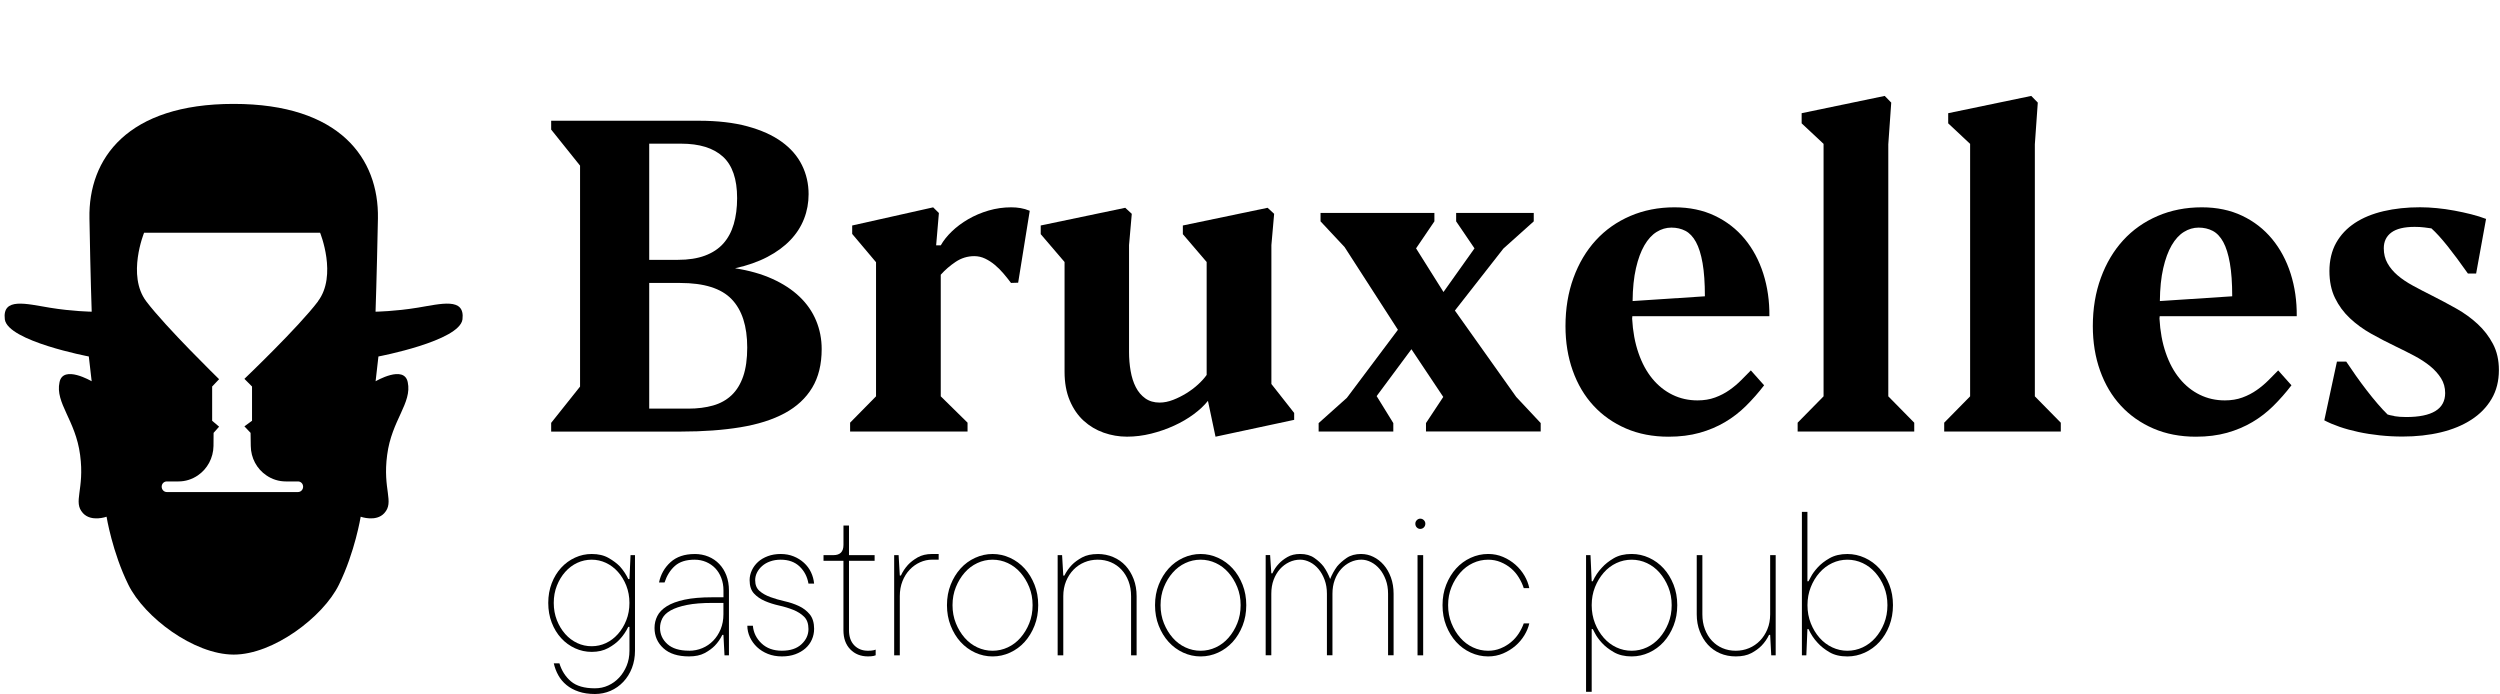 <?xml version="1.0" encoding="UTF-8"?> <svg xmlns="http://www.w3.org/2000/svg" width="216" height="60" viewBox="0 0 216 60" fill="none"><path d="M47.621 37.283V36.535L50.117 33.401V14.311L47.621 11.196V10.432H60.391C61.994 10.432 63.391 10.594 64.579 10.916C65.77 11.241 66.757 11.683 67.539 12.251C68.322 12.816 68.905 13.49 69.289 14.267C69.673 15.044 69.863 15.88 69.863 16.777C69.863 17.525 69.733 18.233 69.471 18.904C69.21 19.575 68.816 20.19 68.288 20.743C67.76 21.297 67.097 21.783 66.303 22.199C65.508 22.617 64.575 22.941 63.507 23.18C64.721 23.367 65.796 23.672 66.73 24.094C67.666 24.517 68.449 25.031 69.08 25.634C69.711 26.236 70.189 26.924 70.511 27.696C70.832 28.468 70.993 29.29 70.993 30.16C70.993 31.478 70.719 32.592 70.172 33.499C69.625 34.406 68.833 35.141 67.796 35.702C66.757 36.262 65.484 36.666 63.979 36.914C62.474 37.162 60.761 37.288 58.843 37.288H47.621V37.283ZM56.092 12.411V22.45H58.569C59.481 22.45 60.259 22.329 60.909 22.086C61.56 21.842 62.088 21.496 62.494 21.041C62.899 20.586 63.202 20.028 63.396 19.361C63.59 18.695 63.687 17.948 63.687 17.114C63.687 15.472 63.276 14.277 62.458 13.532C61.637 12.785 60.432 12.413 58.843 12.413H56.092V12.411ZM56.092 24.446V35.306H59.462C60.264 35.306 60.979 35.215 61.61 35.035C62.242 34.856 62.777 34.556 63.214 34.141C63.651 33.725 63.984 33.179 64.215 32.508C64.445 31.837 64.56 31.008 64.56 30.027C64.56 28.173 64.111 26.779 63.211 25.848C62.314 24.913 60.83 24.448 58.766 24.448H56.087L56.092 24.446Z" fill="black"></path><path d="M81.121 18.399L80.883 21.197H81.284C81.514 20.786 81.834 20.386 82.239 19.995C82.645 19.604 83.115 19.252 83.651 18.94C84.186 18.63 84.772 18.379 85.408 18.192C86.044 18.006 86.699 17.912 87.366 17.912C87.645 17.912 87.916 17.934 88.178 17.979C88.439 18.023 88.703 18.099 88.97 18.212L87.969 24.425L87.35 24.445C87.155 24.184 86.942 23.916 86.711 23.643C86.481 23.37 86.231 23.12 85.965 22.896C85.698 22.672 85.415 22.488 85.117 22.345C84.82 22.203 84.508 22.131 84.179 22.131C83.596 22.131 83.058 22.296 82.566 22.625C82.074 22.955 81.646 23.326 81.281 23.737V34.242L83.596 36.519V37.284H73.449V36.519L75.689 34.242V22.655L73.629 20.211V19.483L80.624 17.915L81.116 18.399H81.121Z" fill="black"></path><path d="M102.198 20.23V19.482L109.522 17.953L110.086 18.474L109.848 21.179V33.177L111.816 35.678V36.275L105.021 37.731L104.366 34.633C104.049 35.031 103.641 35.417 103.137 35.788C102.633 36.162 102.068 36.491 101.442 36.777C100.815 37.064 100.155 37.293 99.457 37.468C98.758 37.642 98.062 37.728 97.371 37.728C96.68 37.728 96.008 37.613 95.357 37.384C94.707 37.153 94.131 36.809 93.626 36.349C93.122 35.889 92.722 35.304 92.424 34.596C92.126 33.888 91.978 33.059 91.978 32.115V22.637L89.918 20.23V19.482L97.222 17.953L97.786 18.474L97.549 21.179V30.416C97.549 30.977 97.594 31.52 97.686 32.049C97.777 32.577 97.925 33.044 98.132 33.448C98.338 33.853 98.612 34.175 98.953 34.419C99.294 34.662 99.707 34.783 100.191 34.783C100.568 34.783 100.957 34.704 101.358 34.549C101.759 34.394 102.143 34.2 102.515 33.971C102.885 33.74 103.223 33.487 103.525 33.207C103.828 32.926 104.073 32.656 104.255 32.395V22.637L102.196 20.23H102.198Z" fill="black"></path><path d="M113.93 37.283V36.556L116.371 34.372L120.78 28.494L116.172 21.346L114.095 19.126V18.398H123.932V19.126L122.348 21.459L124.717 25.229L127.396 21.459L125.811 19.126V18.398H132.516V19.126L129.892 21.477L125.703 26.832L131.003 34.296L133.116 36.553V37.281H123.205V36.553L124.698 34.296L121.947 30.173L118.942 34.222L120.382 36.556V37.283H113.932H113.93Z" fill="black"></path><path d="M152.42 33.289C151.935 33.923 151.414 34.513 150.862 35.061C150.31 35.61 149.703 36.079 149.041 36.47C148.378 36.861 147.646 37.171 146.847 37.395C146.045 37.618 145.152 37.731 144.168 37.731C142.807 37.731 141.58 37.495 140.488 37.023C139.396 36.551 138.46 35.895 137.682 35.054C136.904 34.213 136.307 33.207 135.887 32.03C135.467 30.855 135.258 29.571 135.258 28.177C135.258 26.66 135.488 25.268 135.949 24.007C136.41 22.746 137.053 21.662 137.881 20.759C138.707 19.857 139.701 19.159 140.86 18.66C142.02 18.163 143.292 17.912 144.677 17.912C145.975 17.912 147.137 18.155 148.157 18.64C149.177 19.124 150.039 19.793 150.745 20.646C151.448 21.499 151.983 22.497 152.348 23.641C152.713 24.787 152.888 26.011 152.876 27.317H141.035C141.035 27.353 141.033 27.388 141.026 27.42C141.019 27.452 141.016 27.486 141.016 27.523C141.076 28.629 141.259 29.623 141.564 30.5C141.866 31.378 142.267 32.118 142.766 32.721C143.263 33.323 143.844 33.788 144.506 34.11C145.169 34.434 145.887 34.594 146.664 34.594C147.224 34.594 147.73 34.511 148.186 34.343C148.642 34.176 149.055 33.96 149.425 33.699C149.794 33.439 150.133 33.156 150.435 32.851C150.738 32.546 151.018 32.263 151.273 32.003L152.42 33.291V33.289ZM147.303 25.6C147.303 24.457 147.236 23.501 147.103 22.736C146.969 21.971 146.779 21.362 146.53 20.907C146.28 20.452 145.978 20.132 145.62 19.945C145.262 19.759 144.857 19.665 144.408 19.665C143.959 19.665 143.534 19.791 143.133 20.039C142.732 20.287 142.38 20.673 142.077 21.194C141.772 21.718 141.53 22.377 141.347 23.174C141.165 23.97 141.067 24.914 141.057 26.011L147.305 25.6H147.303Z" fill="black"></path><path d="M165.391 36.52V37.285H155.316V36.52L157.556 34.243V12.43L155.662 10.657V9.78L162.839 8.287L163.403 8.865L163.149 12.467V34.243L165.388 36.52H165.391Z" fill="black"></path><path d="M178.053 36.52V37.285H167.979V36.52L170.218 34.243V12.43L168.324 10.657V9.78L175.501 8.287L176.065 8.865L175.811 12.467V34.243L178.05 36.52H178.053Z" fill="black"></path><path d="M197.983 33.289C197.498 33.923 196.977 34.513 196.425 35.061C195.873 35.61 195.266 36.079 194.603 36.47C193.941 36.861 193.208 37.171 192.409 37.395C191.607 37.618 190.715 37.731 189.73 37.731C188.369 37.731 187.143 37.495 186.051 37.023C184.959 36.551 184.022 35.895 183.245 35.054C182.467 34.213 181.869 33.207 181.449 32.03C181.029 30.855 180.82 29.571 180.82 28.177C180.82 26.66 181.051 25.268 181.514 24.007C181.975 22.746 182.618 21.662 183.444 20.759C184.27 19.857 185.263 19.159 186.423 18.66C187.582 18.163 188.854 17.912 190.239 17.912C191.538 17.912 192.7 18.155 193.72 18.64C194.74 19.124 195.602 19.793 196.307 20.646C197.011 21.499 197.546 22.497 197.911 23.641C198.276 24.787 198.451 26.011 198.439 27.317H186.598C186.598 27.353 186.596 27.388 186.588 27.42C186.581 27.452 186.579 27.486 186.579 27.523C186.639 28.629 186.821 29.623 187.126 30.5C187.428 31.378 187.829 32.118 188.329 32.721C188.825 33.323 189.406 33.788 190.069 34.11C190.731 34.434 191.449 34.594 192.227 34.594C192.786 34.594 193.292 34.511 193.749 34.343C194.205 34.176 194.617 33.96 194.987 33.699C195.357 33.439 195.695 33.156 195.998 32.851C196.3 32.546 196.581 32.263 196.835 32.003L197.983 33.291V33.289ZM192.863 25.6C192.863 24.457 192.796 23.501 192.661 22.736C192.527 21.971 192.337 21.362 192.088 20.907C191.838 20.452 191.535 20.132 191.175 19.945C190.815 19.759 190.412 19.665 189.963 19.665C189.514 19.665 189.089 19.791 188.689 20.039C188.288 20.287 187.935 20.673 187.632 21.194C187.328 21.718 187.085 22.377 186.903 23.174C186.72 23.97 186.624 24.914 186.612 26.011L192.86 25.6H192.863Z" fill="black"></path><path d="M206.872 35.957C207.162 36.006 207.503 36.031 207.892 36.031C210.138 36.031 211.262 35.34 211.262 33.961C211.262 33.489 211.144 33.063 210.907 32.682C210.669 32.304 210.357 31.955 209.968 31.637C209.579 31.32 209.128 31.025 208.612 30.75C208.096 30.477 207.553 30.201 206.982 29.929C206.252 29.579 205.547 29.213 204.86 28.827C204.174 28.441 203.564 27.996 203.029 27.492C202.493 26.988 202.066 26.408 201.744 25.746C201.423 25.087 201.262 24.311 201.262 23.413C201.262 22.516 201.456 21.668 201.845 20.979C202.234 20.288 202.774 19.718 203.465 19.263C204.159 18.808 204.985 18.469 205.943 18.245C206.903 18.021 207.952 17.908 209.094 17.908C209.555 17.908 210.038 17.933 210.542 17.982C211.046 18.031 211.55 18.102 212.054 18.196C212.558 18.289 213.043 18.395 213.511 18.513C213.979 18.631 214.406 18.764 214.795 18.914L213.938 23.634H213.228C212.572 22.7 211.982 21.909 211.461 21.254C210.938 20.6 210.477 20.094 210.076 19.733C209.906 19.708 209.699 19.681 209.457 19.649C209.214 19.617 208.933 19.602 208.619 19.602C207.721 19.602 207.052 19.765 206.615 20.087C206.178 20.411 205.959 20.863 205.959 21.449C205.959 21.933 206.065 22.366 206.279 22.744C206.49 23.123 206.783 23.472 207.152 23.789C207.522 24.107 207.966 24.404 208.482 24.684C208.998 24.965 209.553 25.255 210.148 25.552C210.839 25.901 211.528 26.268 212.215 26.654C212.901 27.04 213.518 27.485 214.063 27.989C214.61 28.493 215.052 29.068 215.393 29.715C215.734 30.361 215.904 31.114 215.904 31.972C215.904 32.918 215.695 33.747 215.275 34.462C214.855 35.178 214.274 35.778 213.525 36.262C212.779 36.746 211.898 37.11 210.885 37.354C209.87 37.597 208.768 37.718 207.577 37.718C206.91 37.718 206.252 37.683 205.609 37.614C204.966 37.545 204.351 37.45 203.77 37.324C203.187 37.199 202.645 37.051 202.14 36.877C201.636 36.702 201.197 36.515 200.82 36.316L201.912 31.241H202.714C202.969 31.628 203.249 32.036 203.552 32.464C203.854 32.891 204.164 33.312 204.481 33.722C204.798 34.133 205.11 34.519 205.419 34.878C205.729 35.239 206.017 35.549 206.286 35.812C206.382 35.849 206.576 35.893 206.869 35.943L206.872 35.957Z" fill="black"></path><path d="M48.332 57.309C48.526 57.948 48.857 58.469 49.33 58.87C49.803 59.271 50.492 59.47 51.399 59.47C51.812 59.47 52.196 59.389 52.554 59.224C52.911 59.062 53.224 58.836 53.492 58.548C53.761 58.261 53.977 57.919 54.141 57.525C54.304 57.132 54.385 56.697 54.385 56.225V54.159H54.282C54.088 54.563 53.84 54.924 53.54 55.246C53.284 55.522 52.955 55.77 52.551 55.991C52.148 56.212 51.67 56.323 51.121 56.323C50.622 56.323 50.142 56.22 49.685 56.011C49.229 55.802 48.828 55.512 48.485 55.136C48.142 54.762 47.868 54.314 47.669 53.795C47.47 53.277 47.369 52.709 47.369 52.094C47.369 51.48 47.47 50.911 47.669 50.393C47.868 49.874 48.142 49.426 48.485 49.053C48.828 48.679 49.229 48.386 49.685 48.178C50.142 47.968 50.619 47.865 51.121 47.865C51.697 47.865 52.182 47.978 52.58 48.207C52.976 48.433 53.305 48.679 53.56 48.942C53.852 49.269 54.095 49.631 54.282 50.029H54.385L54.479 47.964H54.863V56.225C54.863 56.763 54.774 57.26 54.597 57.719C54.419 58.177 54.172 58.575 53.855 58.91C53.538 59.246 53.171 59.505 52.748 59.689C52.326 59.871 51.877 59.962 51.402 59.962C50.876 59.962 50.408 59.893 50 59.755C49.59 59.618 49.239 59.428 48.944 59.185C48.648 58.941 48.413 58.659 48.236 58.339C48.058 58.02 47.928 57.675 47.847 57.311H48.334L48.332 57.309ZM47.844 52.094C47.844 52.633 47.936 53.129 48.116 53.589C48.298 54.046 48.538 54.445 48.838 54.782C49.138 55.118 49.484 55.376 49.875 55.561C50.266 55.743 50.679 55.834 51.118 55.834C51.558 55.834 51.968 55.743 52.357 55.561C52.746 55.379 53.089 55.118 53.389 54.782C53.689 54.445 53.929 54.049 54.112 53.589C54.294 53.132 54.383 52.633 54.383 52.094C54.383 51.556 54.292 51.059 54.112 50.599C53.929 50.142 53.689 49.744 53.389 49.409C53.089 49.072 52.743 48.814 52.352 48.63C51.961 48.448 51.55 48.357 51.118 48.357C50.686 48.357 50.266 48.448 49.875 48.63C49.484 48.812 49.138 49.072 48.838 49.409C48.538 49.746 48.298 50.142 48.116 50.599C47.933 51.057 47.844 51.556 47.844 52.094Z" fill="black"></path><path d="M60.007 47.865C60.444 47.865 60.845 47.941 61.207 48.091C61.57 48.241 61.882 48.455 62.146 48.731C62.408 49.006 62.614 49.338 62.761 49.724C62.907 50.112 62.981 50.538 62.981 51.007V56.618H62.597L62.504 54.85H62.41C62.242 55.202 62.021 55.517 61.755 55.792C61.524 56.028 61.229 56.242 60.874 56.431C60.519 56.62 60.07 56.714 59.532 56.714C58.569 56.714 57.83 56.478 57.319 56.008C56.805 55.539 56.551 54.954 56.551 54.255C56.551 53.889 56.63 53.547 56.791 53.228C56.949 52.908 57.223 52.625 57.607 52.382C57.991 52.138 58.505 51.949 59.145 51.811C59.786 51.674 60.588 51.605 61.551 51.605H62.508V51.01C62.508 50.619 62.444 50.26 62.316 49.928C62.189 49.599 62.014 49.321 61.795 49.092C61.577 48.866 61.313 48.686 61.008 48.554C60.701 48.423 60.37 48.357 60.014 48.357C59.282 48.357 58.716 48.536 58.313 48.895C57.909 49.254 57.612 49.731 57.417 50.326H56.94C57.084 49.628 57.415 49.043 57.933 48.573C58.452 48.104 59.145 47.868 60.017 47.868L60.007 47.865ZM59.527 56.225C59.94 56.225 60.324 56.148 60.682 55.998C61.039 55.849 61.352 55.635 61.62 55.359C61.889 55.084 62.103 54.752 62.264 54.366C62.424 53.977 62.504 53.547 62.504 53.073V52.092H61.546C60.665 52.092 59.931 52.151 59.347 52.269C58.764 52.387 58.296 52.544 57.95 52.738C57.602 52.932 57.362 53.164 57.228 53.424C57.093 53.687 57.026 53.963 57.026 54.25C57.026 54.801 57.24 55.266 57.664 55.649C58.089 56.03 58.711 56.22 59.532 56.22L59.527 56.225Z" fill="black"></path><path d="M70.338 54.351C70.338 54.666 70.273 54.968 70.146 55.258C70.019 55.551 69.832 55.802 69.589 56.018C69.345 56.232 69.054 56.402 68.713 56.527C68.373 56.653 67.986 56.714 67.554 56.714C67.122 56.714 66.714 56.643 66.349 56.498C65.984 56.352 65.67 56.156 65.406 55.907C65.144 55.657 64.938 55.371 64.791 55.052C64.645 54.732 64.57 54.403 64.57 54.061H65.048C65.098 54.651 65.346 55.158 65.79 55.583C66.234 56.008 66.822 56.222 67.554 56.222C68.286 56.222 68.85 56.035 69.251 55.659C69.652 55.285 69.851 54.848 69.851 54.349C69.851 53.886 69.726 53.535 69.477 53.287C69.227 53.041 68.915 52.842 68.538 52.692C68.164 52.542 67.753 52.416 67.309 52.318C66.865 52.219 66.455 52.087 66.08 51.925C65.706 51.762 65.391 51.546 65.142 51.275C64.892 51.007 64.767 50.621 64.767 50.122C64.767 49.835 64.832 49.552 64.959 49.276C65.086 49.001 65.266 48.76 65.494 48.551C65.722 48.342 66.003 48.178 66.339 48.052C66.673 47.927 67.045 47.865 67.451 47.865C67.856 47.865 68.238 47.934 68.576 48.072C68.915 48.209 69.21 48.396 69.467 48.63C69.724 48.863 69.925 49.136 70.072 49.446C70.218 49.756 70.307 50.083 70.338 50.422H69.851C69.75 49.832 69.496 49.34 69.088 48.947C68.677 48.554 68.132 48.357 67.451 48.357C67.12 48.357 66.817 48.406 66.541 48.505C66.265 48.603 66.032 48.738 65.843 48.908C65.653 49.077 65.504 49.267 65.401 49.476C65.298 49.685 65.247 49.901 65.247 50.125C65.247 50.528 65.372 50.84 65.622 51.057C65.871 51.275 66.186 51.452 66.565 51.59C66.944 51.728 67.352 51.846 67.794 51.947C68.236 52.045 68.644 52.183 69.023 52.36C69.402 52.537 69.714 52.778 69.966 53.085C70.216 53.392 70.341 53.815 70.341 54.354L70.338 54.351Z" fill="black"></path><path d="M72.878 48.452H71.152V47.963H72.014C72.59 47.963 72.876 47.668 72.876 47.08V45.408H73.353V47.963H75.567V48.452H73.353V54.456C73.353 55.007 73.505 55.44 73.807 55.754C74.11 56.069 74.506 56.224 74.993 56.224C75.094 56.224 75.183 56.221 75.259 56.214C75.338 56.207 75.408 56.199 75.471 56.184C75.533 56.172 75.595 56.153 75.658 56.128V56.617C75.595 56.642 75.533 56.661 75.471 56.674C75.408 56.686 75.338 56.696 75.259 56.703C75.18 56.711 75.091 56.713 74.993 56.713C74.366 56.713 73.858 56.509 73.464 56.103C73.07 55.698 72.873 55.147 72.873 54.456V48.452H72.878Z" fill="black"></path><path d="M81.101 47.865V48.355H80.53C80.172 48.355 79.829 48.431 79.493 48.581C79.159 48.731 78.859 48.945 78.598 49.22C78.336 49.495 78.127 49.827 77.974 50.213C77.82 50.602 77.743 51.032 77.743 51.507V56.618H77.256V47.961H77.64L77.743 49.729H77.837C77.993 49.39 78.197 49.082 78.446 48.807C78.665 48.571 78.946 48.355 79.287 48.158C79.627 47.964 80.043 47.865 80.53 47.865H81.101Z" fill="black"></path><path d="M81.818 52.286C81.818 51.647 81.924 51.057 82.138 50.518C82.351 49.98 82.635 49.515 82.992 49.119C83.347 48.726 83.767 48.418 84.25 48.197C84.732 47.976 85.234 47.865 85.76 47.865C86.285 47.865 86.787 47.976 87.269 48.197C87.75 48.418 88.17 48.726 88.527 49.119C88.885 49.513 89.168 49.98 89.382 50.518C89.596 51.057 89.701 51.644 89.701 52.286C89.701 52.928 89.596 53.518 89.382 54.059C89.168 54.599 88.885 55.067 88.527 55.462C88.172 55.856 87.752 56.163 87.269 56.385C86.787 56.606 86.285 56.716 85.76 56.716C85.234 56.716 84.73 56.606 84.25 56.385C83.77 56.163 83.35 55.856 82.992 55.462C82.635 55.069 82.351 54.602 82.138 54.059C81.924 53.518 81.818 52.928 81.818 52.286ZM82.298 52.286C82.298 52.849 82.394 53.373 82.589 53.852C82.783 54.331 83.035 54.749 83.347 55.106C83.659 55.462 84.024 55.738 84.439 55.932C84.855 56.126 85.294 56.225 85.757 56.225C86.221 56.225 86.66 56.126 87.075 55.932C87.49 55.738 87.855 55.462 88.167 55.106C88.479 54.749 88.734 54.334 88.926 53.857C89.12 53.38 89.216 52.856 89.216 52.286C89.216 51.715 89.12 51.202 88.926 50.725C88.731 50.248 88.479 49.832 88.167 49.476C87.855 49.119 87.49 48.844 87.075 48.65C86.66 48.455 86.221 48.357 85.757 48.357C85.294 48.357 84.855 48.455 84.439 48.65C84.024 48.844 83.659 49.119 83.347 49.476C83.035 49.832 82.781 50.248 82.589 50.725C82.394 51.202 82.298 51.723 82.298 52.286Z" fill="black"></path><path d="M94.844 47.865C95.32 47.865 95.766 47.954 96.181 48.131C96.597 48.308 96.952 48.556 97.247 48.876C97.54 49.195 97.773 49.581 97.946 50.029C98.119 50.476 98.203 50.971 98.203 51.509V56.62H97.725V51.509C97.725 51.035 97.65 50.604 97.504 50.216C97.358 49.827 97.156 49.498 96.899 49.222C96.642 48.947 96.34 48.733 95.99 48.583C95.639 48.433 95.257 48.357 94.844 48.357C94.432 48.357 94.048 48.433 93.69 48.583C93.332 48.733 93.02 48.947 92.751 49.222C92.483 49.498 92.269 49.83 92.108 50.216C91.95 50.604 91.868 51.035 91.868 51.509V56.62H91.381V47.964H91.765L91.868 49.731H91.962C92.13 49.392 92.346 49.085 92.61 48.809C92.84 48.573 93.135 48.357 93.496 48.16C93.856 47.966 94.305 47.868 94.842 47.868L94.844 47.865Z" fill="black"></path><path d="M99.795 52.286C99.795 51.647 99.9 51.057 100.114 50.518C100.328 49.98 100.611 49.515 100.969 49.119C101.324 48.726 101.744 48.418 102.226 48.197C102.709 47.976 103.211 47.865 103.736 47.865C104.262 47.865 104.764 47.976 105.246 48.197C105.726 48.418 106.146 48.726 106.504 49.119C106.862 49.513 107.145 49.98 107.358 50.518C107.57 51.057 107.678 51.644 107.678 52.286C107.678 52.928 107.572 53.518 107.358 54.059C107.145 54.599 106.862 55.067 106.504 55.462C106.146 55.856 105.729 56.163 105.246 56.385C104.764 56.606 104.262 56.716 103.736 56.716C103.211 56.716 102.707 56.606 102.226 56.385C101.746 56.163 101.326 55.856 100.969 55.462C100.611 55.069 100.328 54.602 100.114 54.059C99.9 53.518 99.795 52.928 99.795 52.286ZM100.273 52.286C100.273 52.849 100.369 53.373 100.563 53.852C100.757 54.331 101.009 54.749 101.322 55.106C101.634 55.462 101.998 55.738 102.414 55.932C102.829 56.126 103.268 56.225 103.731 56.225C104.195 56.225 104.634 56.126 105.049 55.932C105.465 55.738 105.829 55.462 106.141 55.106C106.453 54.749 106.708 54.334 106.9 53.857C107.094 53.38 107.19 52.856 107.19 52.286C107.19 51.715 107.094 51.202 106.9 50.725C106.705 50.248 106.453 49.832 106.141 49.476C105.829 49.119 105.465 48.844 105.049 48.65C104.634 48.455 104.195 48.357 103.731 48.357C103.268 48.357 102.829 48.455 102.414 48.65C101.998 48.844 101.634 49.119 101.322 49.476C101.009 49.832 100.755 50.248 100.563 50.725C100.369 51.202 100.273 51.723 100.273 52.286Z" fill="black"></path><path d="M117.62 47.866C117.978 47.866 118.321 47.947 118.657 48.112C118.991 48.274 119.291 48.507 119.553 48.807C119.814 49.107 120.023 49.471 120.177 49.897C120.33 50.322 120.407 50.791 120.407 51.303V56.616H119.929V51.303C119.929 50.855 119.862 50.452 119.728 50.093C119.593 49.734 119.421 49.427 119.207 49.171C118.993 48.916 118.746 48.714 118.465 48.571C118.184 48.426 117.904 48.355 117.62 48.355C117.289 48.355 116.972 48.426 116.667 48.571C116.365 48.716 116.098 48.916 115.87 49.171C115.642 49.427 115.46 49.734 115.326 50.093C115.191 50.452 115.124 50.855 115.124 51.303V56.616H114.646V51.303C114.646 50.855 114.579 50.452 114.445 50.093C114.31 49.734 114.137 49.427 113.924 49.171C113.713 48.916 113.465 48.714 113.182 48.571C112.899 48.429 112.62 48.355 112.337 48.355C112.006 48.355 111.689 48.426 111.384 48.571C111.082 48.716 110.815 48.916 110.587 49.171C110.359 49.427 110.177 49.734 110.042 50.093C109.908 50.452 109.841 50.855 109.841 51.303V56.616H109.354V47.959H109.738L109.841 49.535H109.934C110.078 49.221 110.263 48.945 110.489 48.709C110.683 48.498 110.931 48.303 111.231 48.129C111.531 47.954 111.9 47.863 112.337 47.863C112.824 47.863 113.23 47.976 113.557 48.205C113.883 48.431 114.147 48.677 114.353 48.94C114.584 49.267 114.776 49.629 114.925 50.027C115.081 49.636 115.28 49.275 115.525 48.94C115.743 48.677 116.019 48.434 116.351 48.205C116.682 47.979 117.104 47.863 117.615 47.863L117.62 47.866Z" fill="black"></path><path d="M123.149 45.245C123.149 45.373 123.106 45.481 123.022 45.567C122.938 45.653 122.832 45.698 122.708 45.698C122.595 45.698 122.496 45.656 122.412 45.572C122.328 45.489 122.285 45.38 122.285 45.245C122.285 45.13 122.326 45.029 122.412 44.943C122.496 44.857 122.595 44.812 122.708 44.812C122.832 44.812 122.938 44.857 123.022 44.943C123.106 45.029 123.149 45.13 123.149 45.245ZM122.475 47.962H122.962V56.619H122.475V47.962Z" fill="black"></path><path d="M128.579 48.358C128.115 48.358 127.676 48.456 127.261 48.65C126.845 48.844 126.481 49.12 126.169 49.476C125.857 49.833 125.602 50.248 125.408 50.725C125.213 51.202 125.117 51.723 125.117 52.286C125.117 52.849 125.213 53.373 125.408 53.853C125.602 54.332 125.854 54.75 126.169 55.106C126.481 55.463 126.845 55.738 127.261 55.933C127.676 56.127 128.115 56.225 128.579 56.225C128.96 56.225 129.318 56.156 129.651 56.019C129.985 55.881 130.285 55.704 130.547 55.485C130.811 55.266 131.034 55.018 131.217 54.735C131.399 54.453 131.545 54.162 131.653 53.86H132.131C132.057 54.199 131.915 54.541 131.709 54.883C131.502 55.224 131.243 55.532 130.931 55.8C130.619 56.068 130.264 56.289 129.865 56.459C129.469 56.628 129.039 56.715 128.576 56.715C128.05 56.715 127.546 56.604 127.066 56.383C126.584 56.161 126.166 55.854 125.809 55.461C125.451 55.067 125.168 54.6 124.954 54.062C124.74 53.523 124.635 52.931 124.635 52.284C124.635 51.637 124.74 51.055 124.954 50.516C125.168 49.978 125.451 49.513 125.809 49.117C126.166 48.724 126.584 48.416 127.066 48.195C127.546 47.974 128.05 47.863 128.576 47.863C129.039 47.863 129.469 47.949 129.865 48.119C130.261 48.289 130.616 48.512 130.931 48.788C131.243 49.063 131.502 49.378 131.709 49.729C131.915 50.081 132.057 50.442 132.131 50.816H131.653C131.553 50.501 131.409 50.194 131.221 49.889C131.034 49.584 130.808 49.321 130.547 49.102C130.285 48.881 129.985 48.702 129.651 48.564C129.318 48.426 128.958 48.358 128.579 48.358Z" fill="black"></path><path d="M137.035 47.962H137.419L137.522 50.219H137.616C137.822 49.771 138.084 49.38 138.403 49.046C138.672 48.746 139.015 48.473 139.431 48.23C139.846 47.986 140.36 47.863 140.974 47.863C141.5 47.863 142.004 47.974 142.484 48.195C142.964 48.416 143.384 48.724 143.742 49.117C144.099 49.511 144.383 49.978 144.596 50.516C144.807 51.055 144.915 51.642 144.915 52.284C144.915 52.926 144.81 53.516 144.596 54.057C144.383 54.598 144.099 55.065 143.742 55.461C143.384 55.854 142.966 56.161 142.484 56.383C142.001 56.604 141.5 56.715 140.974 56.715C140.374 56.715 139.863 56.594 139.44 56.351C139.018 56.107 138.672 55.839 138.403 55.544C138.135 55.249 137.938 54.976 137.813 54.728L137.616 54.354H137.522V59.773H137.035V47.967V47.962ZM144.433 52.286C144.433 51.723 144.337 51.202 144.143 50.725C143.948 50.248 143.696 49.833 143.384 49.476C143.072 49.12 142.707 48.844 142.292 48.65C141.877 48.456 141.437 48.358 140.974 48.358C140.511 48.358 140.072 48.456 139.656 48.65C139.241 48.844 138.876 49.12 138.564 49.476C138.252 49.833 138 50.248 137.808 50.725C137.618 51.202 137.522 51.723 137.522 52.286C137.522 52.849 137.618 53.373 137.808 53.853C137.998 54.332 138.25 54.75 138.564 55.106C138.876 55.463 139.241 55.738 139.656 55.933C140.072 56.127 140.511 56.225 140.974 56.225C141.437 56.225 141.877 56.127 142.292 55.933C142.707 55.738 143.072 55.463 143.384 55.106C143.696 54.75 143.951 54.332 144.143 53.853C144.337 53.373 144.433 52.849 144.433 52.286Z" fill="black"></path><path d="M149.965 56.714C149.478 56.714 149.029 56.625 148.619 56.451C148.208 56.274 147.858 56.025 147.563 55.706C147.27 55.386 147.035 55.002 146.859 54.553C146.684 54.105 146.598 53.611 146.598 53.072V47.961H147.085V53.072C147.085 53.547 147.157 53.977 147.306 54.366C147.452 54.754 147.654 55.084 147.911 55.359C148.167 55.634 148.47 55.848 148.82 55.998C149.171 56.148 149.552 56.224 149.965 56.224C150.378 56.224 150.762 56.148 151.12 55.998C151.475 55.848 151.79 55.634 152.058 55.359C152.327 55.084 152.541 54.752 152.702 54.366C152.863 53.977 152.942 53.547 152.942 53.072V47.961H153.419V56.618H153.035L152.942 54.85H152.848C152.68 55.202 152.459 55.516 152.193 55.792C151.962 56.028 151.667 56.242 151.312 56.431C150.954 56.62 150.508 56.714 149.97 56.714H149.965Z" fill="black"></path><path d="M155.684 44.225H156.161V50.219H156.255L156.452 49.855C156.577 49.604 156.773 49.331 157.042 49.034C157.311 48.736 157.657 48.466 158.079 48.227C158.502 47.986 159.013 47.866 159.613 47.866C160.139 47.866 160.64 47.977 161.123 48.198C161.603 48.419 162.025 48.726 162.383 49.12C162.743 49.513 163.026 49.98 163.237 50.519C163.449 51.057 163.552 51.645 163.552 52.287C163.552 52.928 163.446 53.518 163.237 54.059C163.029 54.6 162.743 55.067 162.383 55.463C162.023 55.856 161.603 56.164 161.123 56.385C160.64 56.606 160.139 56.717 159.613 56.717C159.001 56.717 158.485 56.597 158.07 56.353C157.654 56.11 157.311 55.837 157.042 55.537C156.723 55.198 156.461 54.804 156.255 54.354H156.161L156.068 56.621H155.684V44.23V44.225ZM163.074 52.287C163.074 51.724 162.978 51.202 162.789 50.725C162.599 50.248 162.345 49.833 162.03 49.476C161.713 49.12 161.348 48.844 160.933 48.65C160.518 48.456 160.079 48.358 159.615 48.358C159.152 48.358 158.715 48.456 158.302 48.65C157.889 48.844 157.525 49.12 157.21 49.476C156.893 49.833 156.641 50.248 156.452 50.725C156.262 51.202 156.166 51.724 156.166 52.287C156.166 52.85 156.262 53.373 156.452 53.853C156.641 54.332 156.896 54.75 157.21 55.107C157.525 55.463 157.892 55.739 158.307 55.933C158.722 56.127 159.159 56.225 159.615 56.225C160.071 56.225 160.518 56.127 160.933 55.933C161.348 55.739 161.716 55.463 162.03 55.107C162.345 54.75 162.599 54.332 162.789 53.853C162.978 53.373 163.074 52.85 163.074 52.287Z" fill="black"></path><path d="M36.069 26.585C34.146 26.903 32.447 26.93 32.447 26.93C32.447 26.93 32.55 24.046 32.653 18.873C32.744 13.685 29.355 8.977 20.191 8.977H20.179C11.012 8.977 7.623 13.685 7.728 18.873C7.819 24.046 7.923 26.93 7.923 26.93C7.923 26.93 6.221 26.903 4.3 26.585C2.26 26.251 0.181 25.668 0.417 27.594C0.664 29.47 7.673 30.8 7.673 30.8L7.92 32.941C7.92 32.941 5.455 31.491 5.143 33.02C4.752 34.829 6.53 36.292 6.922 39.309C7.325 42.328 6.271 43.354 7.169 44.337C7.894 45.124 9.207 44.644 9.207 44.644C9.207 44.644 9.701 47.703 11.091 50.521C12.478 53.338 16.749 56.544 20.179 56.557H20.191C21.904 56.557 23.827 55.748 25.5 54.587C27.164 53.432 28.592 51.929 29.281 50.521C30.668 47.703 31.163 44.644 31.163 44.644C31.163 44.644 32.488 45.124 33.203 44.337C34.096 43.354 33.047 42.328 33.45 39.309C33.839 36.292 35.615 34.829 35.229 33.02C34.917 31.491 32.452 32.941 32.452 32.941L32.696 30.8C32.696 30.8 39.71 29.47 39.958 27.594C40.19 25.666 38.112 26.251 36.074 26.585H36.069ZM27.478 26.037C25.784 28.279 21.117 32.732 21.117 32.732L21.775 33.394V36.354L21.117 36.836L21.65 37.399L21.667 38.535C21.677 39.56 22.181 40.514 23.023 41.077C23.51 41.414 24.096 41.596 24.689 41.596H25.745C25.992 41.596 26.189 41.795 26.189 42.05C26.189 42.306 25.995 42.513 25.745 42.513H14.413C14.166 42.513 13.969 42.304 13.969 42.05C13.969 41.797 14.163 41.596 14.413 41.596H15.424C16.019 41.596 16.595 41.414 17.089 41.077C17.922 40.514 18.429 39.56 18.446 38.535L18.455 37.399L18.93 36.865L18.33 36.354V33.394L18.93 32.762C18.93 32.762 14.332 28.279 12.637 26.037C10.942 23.802 12.45 20.107 12.45 20.107H27.656C27.656 20.107 29.163 23.805 27.468 26.037H27.478Z" fill="black"></path></svg> 